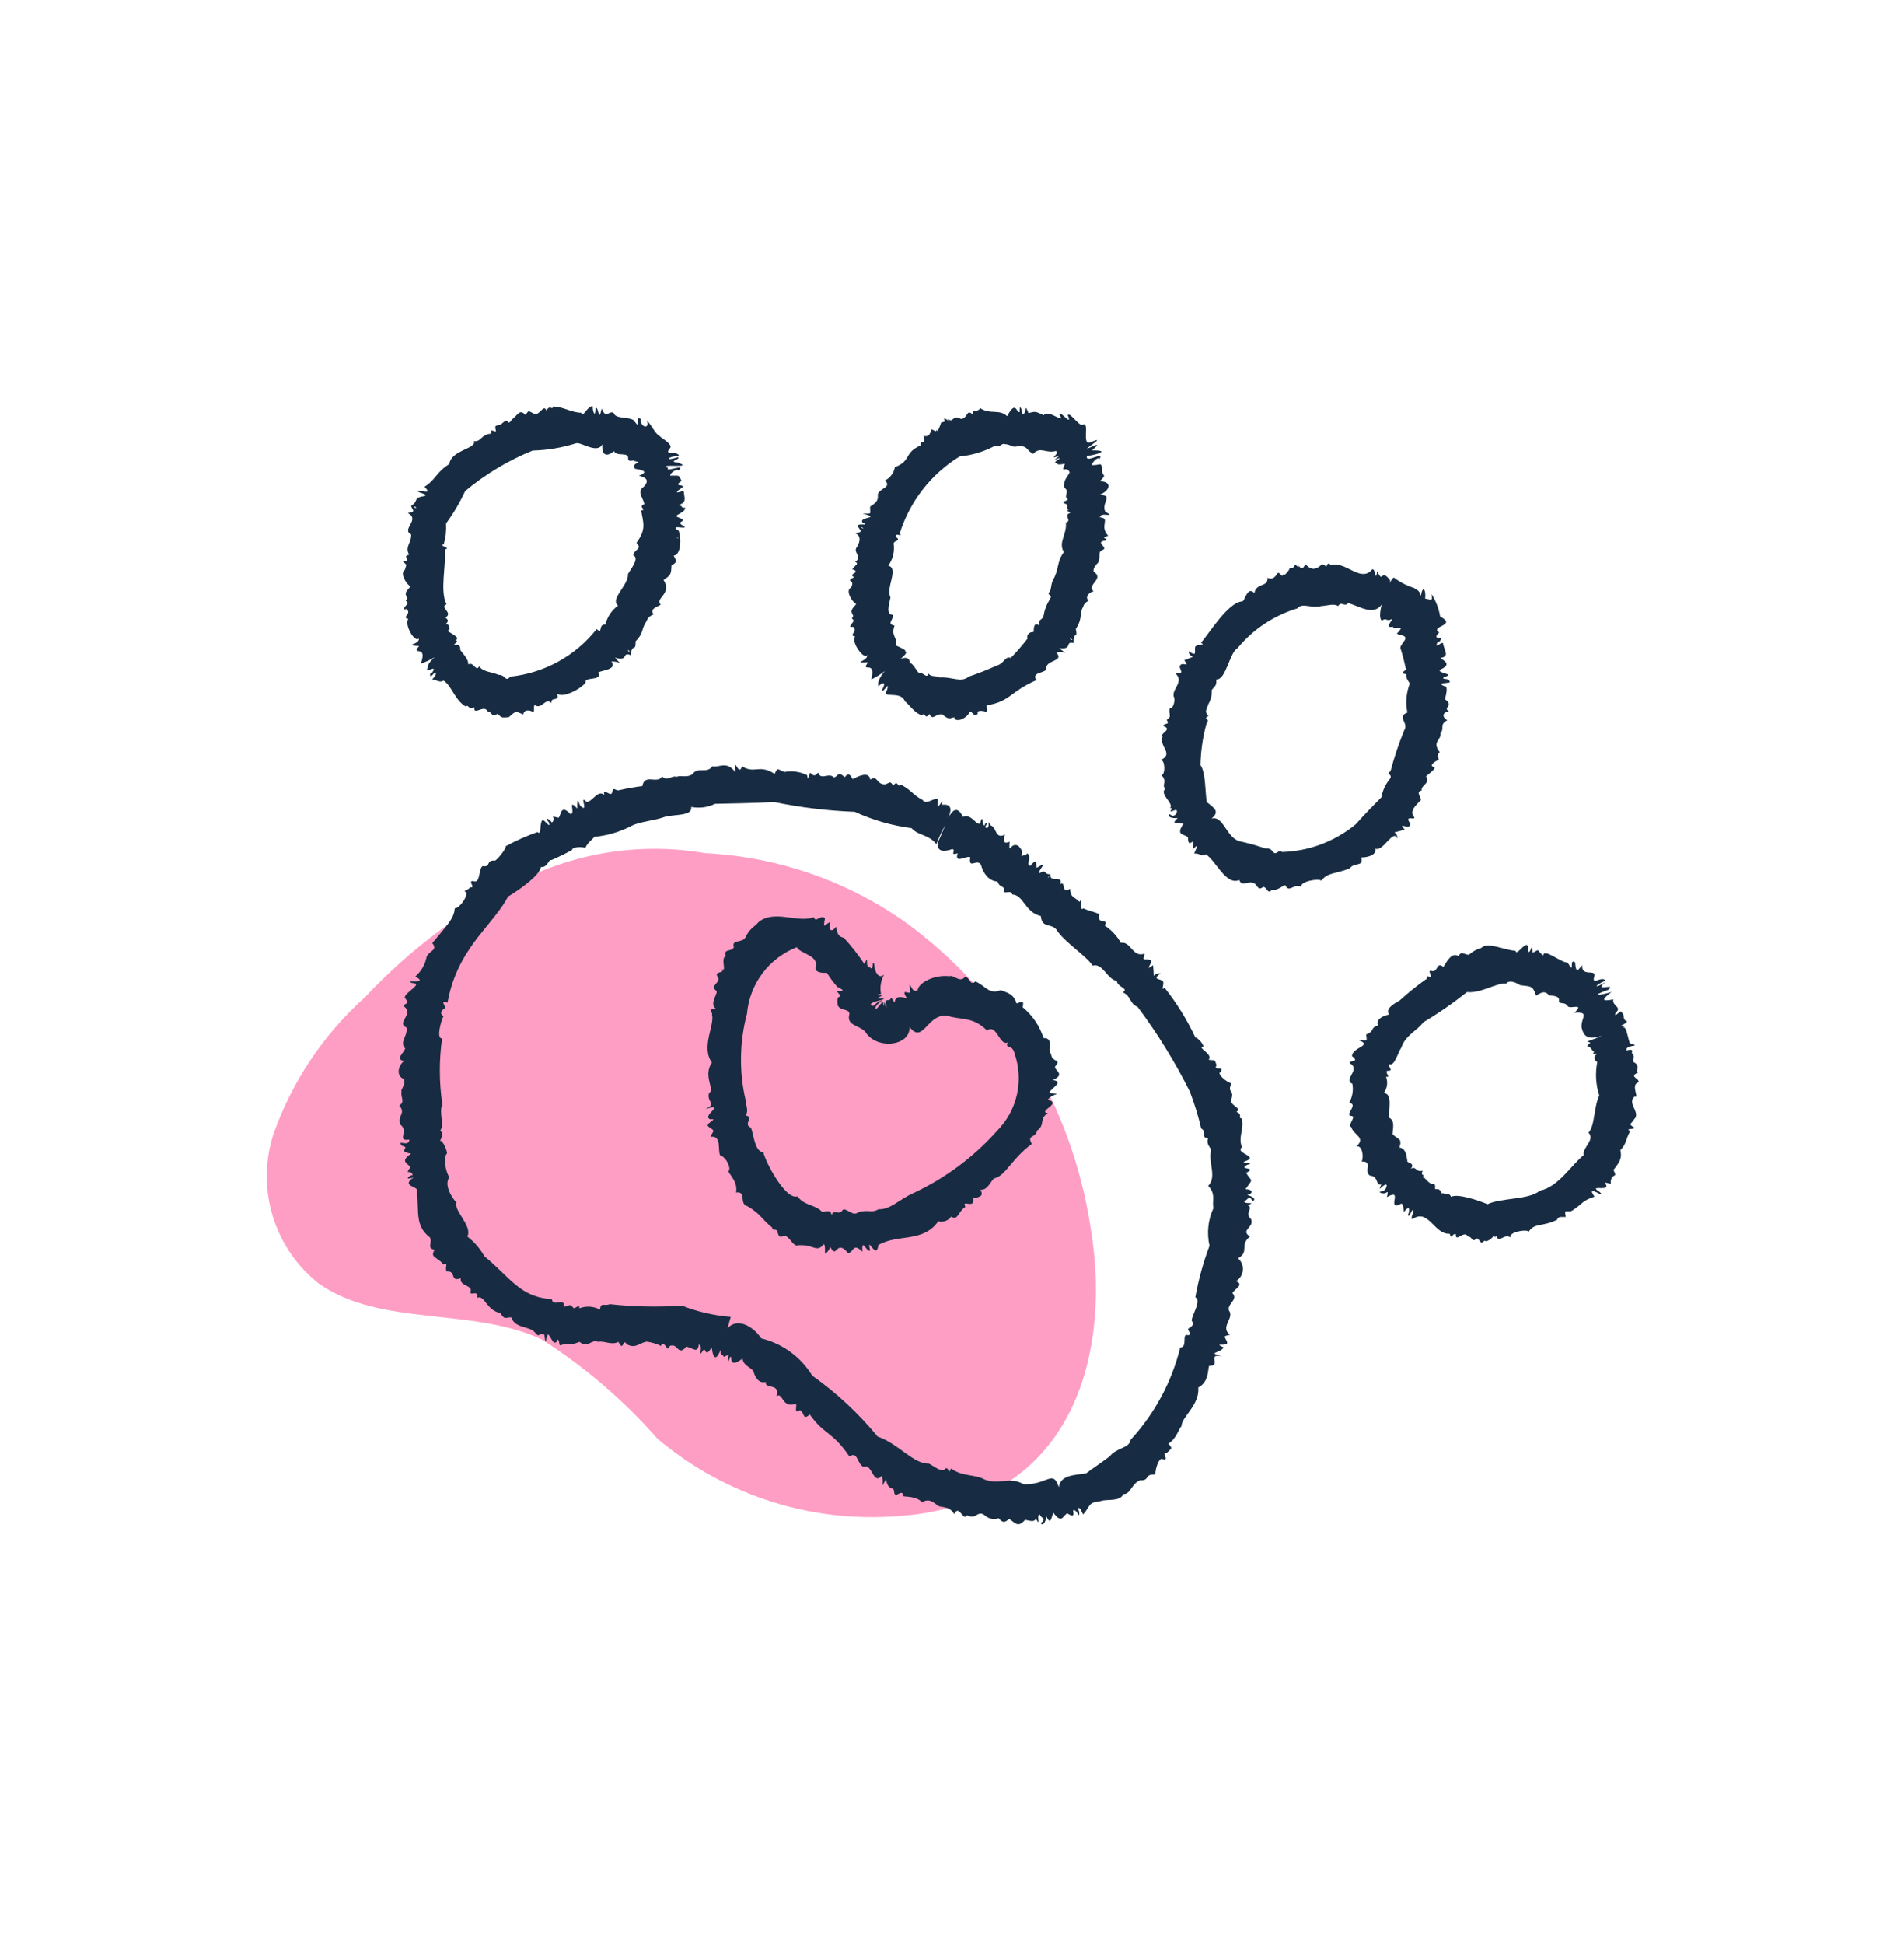 <svg width="48" height="49" viewBox="0 0 48 49" fill="none" xmlns="http://www.w3.org/2000/svg">
<path d="M18.242 21.6C16.554 21.197 14.778 21.392 13.218 22.151C11.713 22.894 10.355 23.903 9.208 25.128C8.154 26.071 7.356 27.265 6.888 28.6C6.676 29.267 6.671 29.982 6.875 30.652C7.079 31.321 7.482 31.913 8.03 32.348C9.585 33.454 11.909 32.941 13.659 33.763C14.744 34.455 15.725 35.296 16.574 36.263C17.432 36.987 18.427 37.532 19.499 37.864C20.572 38.197 21.7 38.31 22.817 38.197C23.687 38.128 24.532 37.867 25.289 37.433C27.474 36.107 27.897 33.29 27.489 30.911C27.254 29.384 26.718 27.918 25.913 26.599C25.108 25.28 24.05 24.134 22.8 23.226C21.468 22.293 19.921 21.714 18.303 21.544C16.685 21.375 15.051 21.621 13.555 22.258" fill="#FF9EC5"/>
<path d="M10.349 14.779C10.218 14.936 10.198 14.944 10.269 15.079C10.213 15.179 10.226 15.106 10.279 15.199C10.296 15.212 10.079 15.399 10.249 15.349C10.394 15.478 10.108 15.556 10.294 15.599C10.187 15.741 10.456 16.214 10.561 16.089C10.584 16.259 10.125 16.252 10.566 16.281C10.342 16.553 10.796 16.216 10.608 16.725C10.732 16.686 10.849 16.631 10.958 16.561C10.842 16.667 10.765 16.772 10.789 16.82C10.664 17.029 11.054 16.706 10.897 16.949C10.836 16.949 10.82 17.062 10.876 17.038C11.053 16.848 11.006 17.016 10.897 17.121C11.017 17.144 11.097 17.213 11.182 17.153C11.382 17.276 11.467 17.647 11.741 17.808C11.829 17.74 11.789 17.908 11.963 17.825C11.922 18.055 12.213 17.745 12.286 17.925C12.423 17.947 12.392 18.11 12.538 17.99C12.666 18.098 12.638 18.09 12.83 18.075C13.021 17.891 13.011 17.94 13.193 18.007C13.207 17.876 13.357 17.892 13.437 17.946C13.498 17.935 13.421 17.733 13.505 17.786C13.675 17.865 13.751 17.573 13.905 17.72C13.872 17.539 14.136 17.712 14.04 17.469C14.15 17.626 14.675 17.354 14.768 17.191C14.716 17.054 15.204 17.171 15.079 16.948C15.19 16.889 15.565 16.874 15.413 16.674C15.664 16.658 15.72 16.834 15.504 16.574C15.853 16.686 15.67 16.417 15.896 16.511C15.946 16.183 16.028 16.456 16.023 16.164C16.223 15.964 16.168 15.864 16.272 15.701C16.346 15.579 16.301 15.573 16.479 15.481C16.363 15.349 16.57 15.295 16.658 15.24C16.492 15.077 16.958 14.978 16.728 14.616C16.928 14.49 16.916 14.453 16.928 14.252C17.069 14.171 17.063 14.152 16.982 14.004C17.222 13.989 17.161 13.304 17.066 13.354C16.91 13.214 17.338 13.359 17.247 13.264C16.962 13.127 17.408 13.157 17.11 13.044C16.918 12.986 17.275 12.944 17.274 12.798C17.143 12.798 17.228 12.756 17.116 12.733C17.239 12.666 17.285 12.664 17.245 12.456C17.245 12.307 17.171 12.422 17.061 12.409C17.086 12.347 17.156 12.331 17.211 12.276C17.259 12.198 16.943 12.276 17.184 12.123C17.097 11.955 17.145 11.993 16.896 11.989C16.887 11.924 17.085 11.789 17.102 11.863C17.322 11.663 16.749 11.924 16.842 11.796C16.555 11.668 17.535 11.824 17.088 11.659C16.805 11.632 17.188 11.571 17.088 11.524C16.73 11.644 16.828 11.494 17.118 11.495C17.084 11.342 16.74 11.505 16.873 11.314C17.02 11.214 16.626 11.019 16.633 10.991C16.507 10.93 16.433 10.714 16.303 10.597C16.403 10.824 16.129 10.787 16.156 10.56C15.967 10.45 16.212 10.917 15.968 10.587C15.811 10.498 15.513 10.564 15.468 10.405C15.343 10.343 15.279 10.577 15.168 10.297C15.084 10.697 15.096 10.219 15.012 10.285C15.017 10.542 14.936 10.392 14.943 10.24C14.816 10.217 14.685 10.557 14.656 10.404C14.382 10.395 14.225 10.256 13.947 10.247C13.916 10.359 13.872 10.183 13.775 10.347C13.701 10.165 13.603 10.505 13.451 10.423C13.299 10.341 13.336 10.348 13.246 10.458C13.101 10.305 13.07 10.441 12.916 10.566C12.74 10.804 12.882 10.452 12.629 10.699C12.476 10.746 12.467 10.705 12.505 10.874C12.443 10.885 12.358 10.783 12.389 10.929C12.117 10.945 12.137 11.148 11.947 11.117C12.028 11.308 11.369 11.344 11.328 11.696C10.989 11.909 10.989 12.089 10.701 12.269C10.924 12.493 10.591 12.334 10.527 12.379C10.56 12.427 10.804 12.457 10.705 12.503C10.391 12.546 10.573 12.628 10.362 12.75C10.418 12.896 10.482 12.885 10.282 12.933C10.606 13.095 10.107 13.342 10.365 13.47C10.377 13.684 10.198 13.783 10.316 13.98C10.116 14.026 10.391 14.133 10.16 14.153C10.274 14.271 10.249 14.194 10.209 14.361C10.068 14.444 10.253 14.736 10.349 14.779ZM17.111 13.562C17.085 13.562 17.062 13.562 17.051 13.547C17.077 13.552 17.1 13.548 17.111 13.562ZM15.862 16.431C15.841 16.418 15.828 16.404 15.836 16.379C15.852 16.4 15.887 16.409 15.862 16.431ZM11.188 13.716C11.237 13.547 11.256 13.371 11.245 13.196C11.432 12.939 11.594 12.665 11.727 12.377C12.238 11.951 12.812 11.607 13.427 11.357C13.798 11.347 14.165 11.286 14.518 11.174C14.644 11.128 15.054 11.454 15.187 11.198C15.16 11.438 15.267 11.551 15.477 11.37C15.546 11.521 15.848 11.377 15.835 11.555C15.82 11.689 16.106 11.546 15.963 11.615C16.287 11.681 15.9 11.626 16.007 11.815C16.107 11.833 16.415 11.874 16.107 11.991C16.351 12.049 16.343 12.144 16.228 12.269C16.036 12.397 16.228 12.561 16.242 12.708C16.062 12.781 16.326 12.843 16.163 12.869C16.216 13.182 16.3 13.333 16.044 13.683C16.21 13.843 15.98 13.841 15.964 13.998C16.12 14.062 15.926 14.314 15.832 14.463C15.85 14.753 15.368 15.095 15.581 15.263C15.42 15.379 15.307 15.55 15.261 15.743C15.07 15.722 15.205 16.008 15.042 15.854C14.778 16.189 14.449 16.468 14.075 16.674C13.701 16.88 13.29 17.009 12.865 17.054C12.732 17.202 12.753 17.007 12.573 17.009C12.365 16.926 12.185 16.937 12.081 16.794C11.999 16.948 11.934 16.657 11.804 16.747C11.82 16.632 11.692 16.498 11.604 16.382C11.614 16.254 11.537 16.23 11.427 16.26C11.516 16.191 11.553 16.14 11.481 16.138C11.658 16.055 11.232 15.923 11.301 15.886C11.379 15.867 11.301 15.686 11.234 15.737C11.303 15.658 11.32 15.637 11.228 15.564C11.444 15.44 11.062 15.313 11.259 15.228C11.081 14.91 11.253 14.244 11.212 13.849C11.4 13.805 11.042 13.763 11.188 13.716ZM10.488 12.807L10.439 12.787C10.446 12.75 10.494 12.777 10.491 12.807H10.488Z" fill="#172C42"/>
<path d="M21.586 15.222C21.454 15.378 21.436 15.39 21.511 15.522C21.46 15.629 21.465 15.549 21.524 15.642C21.538 15.653 21.335 15.848 21.5 15.794C21.654 15.916 21.37 16.011 21.559 16.043C21.437 16.168 21.791 16.651 21.859 16.506C21.893 16.669 21.442 16.711 21.881 16.693C21.681 16.985 22.104 16.604 21.964 17.126C22.087 17.067 22.202 16.994 22.309 16.91C22.186 17.051 22.109 17.202 22.146 17.294C22.313 17.14 22.323 17.251 22.23 17.394C22.265 17.487 22.439 17.127 22.364 17.386C22.196 17.636 22.705 17.386 22.811 17.674C22.927 17.761 23.051 17.974 23.246 18.03C23.321 17.924 23.313 18.163 23.431 17.995C23.522 18.182 23.57 17.975 23.759 18.007C23.896 18.123 23.917 18.119 24.059 18.077C24.078 18.236 24.383 18.1 24.436 17.958C24.481 17.858 24.577 18.142 24.651 17.976C24.602 17.89 24.825 17.915 24.851 17.944C24.91 17.944 24.869 17.822 24.875 17.78C25.492 17.67 25.441 17.446 26.123 17.144C26.017 16.944 26.257 16.984 26.384 16.876C26.317 16.623 26.85 16.687 26.632 16.448C26.876 16.392 26.959 16.548 26.7 16.334C27.063 16.383 26.83 16.152 27.067 16.206C27.054 15.883 27.181 16.132 27.122 15.853C27.273 15.616 27.222 15.543 27.28 15.343C27.338 15.254 27.29 15.236 27.445 15.135C27.339 15.059 27.462 14.916 27.569 14.907C27.384 14.723 27.859 14.593 27.569 14.407C27.548 14.265 27.729 14.17 27.692 14.15C27.758 14.007 27.651 13.904 27.823 13.85C27.909 13.774 27.597 13.664 27.871 13.623C27.964 13.552 27.695 13.582 27.938 13.502C27.699 13.25 28.012 13.065 27.73 13.039C27.746 12.88 28.16 13.08 27.861 12.891C27.761 12.651 28.094 12.472 27.704 12.477C27.988 12.377 28.059 12.131 27.724 12.132C27.952 11.913 27.746 12.048 27.785 11.782C27.743 11.641 27.734 11.734 27.53 11.724C27.514 11.665 27.695 11.489 27.719 11.572C27.846 11.35 27.346 11.702 27.403 11.493C27.648 11.463 28.012 11.348 27.528 11.352C27.718 11.185 27.696 11.18 27.466 11.284C27.191 11.413 27.981 10.936 27.497 11.147C27.248 11.259 27.497 10.588 27.284 10.711C27.184 10.723 26.959 10.363 26.919 10.468C27.041 10.768 26.76 10.368 26.7 10.429C26.887 10.751 26.452 10.295 26.313 10.466C26.102 10.366 26.104 10.366 25.928 10.412C25.802 10.092 25.909 10.481 25.768 10.422C25.768 10.298 25.685 10.175 25.71 10.379C25.623 10.446 25.626 10.049 25.389 10.49C25.199 10.302 24.959 10.456 24.715 10.29C24.595 10.43 24.566 10.258 24.515 10.438C24.358 10.312 24.415 10.516 24.237 10.563C23.984 10.439 24.048 10.68 23.895 10.557C23.944 10.657 23.825 10.518 23.795 10.557C23.852 10.645 23.781 10.63 23.726 10.651C23.712 10.705 23.626 10.938 23.614 10.832C23.58 10.904 23.584 10.848 23.483 10.825C23.454 10.925 23.423 11.019 23.283 10.988C23.342 11.258 23.189 11.048 23.21 11.225C22.768 11.425 22.988 11.611 22.56 11.775C22.547 11.846 22.518 11.914 22.475 11.972C22.432 12.03 22.376 12.078 22.311 12.111C22.496 12.291 22.158 12.304 22.128 12.468C22.15 12.62 22.076 12.678 21.936 12.768C21.93 12.974 21.996 12.944 21.746 12.945C22.246 13.072 21.629 13.017 21.746 13.173C21.977 13.273 21.559 13.16 21.632 13.278C21.705 13.396 21.758 13.4 21.564 13.44C21.755 13.526 21.638 13.74 21.583 13.818C21.528 13.936 21.741 14.042 21.559 14.161C21.667 14.211 21.559 14.242 21.485 14.345C21.737 14.434 21.35 14.462 21.533 14.545C21.279 14.685 21.584 14.587 21.452 14.811C21.3 14.883 21.49 15.182 21.586 15.222ZM26.986 16.088L27.03 16.116C27.017 16.15 26.975 16.114 26.982 16.088H26.986ZM22.532 13.688C22.553 13.617 22.724 13.634 22.584 13.53C22.546 13.404 22.777 13.56 22.684 13.44C22.937 12.635 23.473 11.948 24.192 11.506C24.504 11.475 24.807 11.384 25.083 11.237C25.212 11.292 25.26 11.158 25.33 11.193C25.495 11.206 25.509 11.28 25.63 11.254C25.92 11.211 25.869 11.36 26.049 11.44C26.226 11.24 26.369 11.44 26.622 11.366C26.732 11.453 26.377 11.593 26.704 11.491C26.637 11.553 26.504 11.628 26.68 11.554C26.838 11.511 26.51 11.654 26.624 11.671C26.688 11.726 26.711 11.71 26.847 11.689C26.728 11.977 26.883 11.712 26.967 11.906C26.905 12.038 26.794 12.106 26.832 12.296C26.986 12.38 26.794 12.526 26.921 12.58C26.907 12.642 26.727 12.627 26.853 12.699C26.967 12.707 26.845 12.836 26.945 12.846C26.807 12.893 27.065 12.901 26.966 12.931C26.803 13.006 27.037 13.114 26.871 13.175C26.9 13.475 26.671 13.668 26.82 13.916C26.638 14.151 26.701 14.366 26.543 14.621C26.477 14.778 26.511 14.916 26.422 14.943C26.494 15.075 26.522 14.996 26.452 15.129C26.381 15.244 26.334 15.371 26.311 15.504C26.29 15.647 26.169 15.577 26.197 15.764C26.061 15.664 26.062 15.836 26.058 15.929C25.974 15.919 25.868 15.988 25.904 16.094C25.773 16.265 25.632 16.427 25.482 16.582C25.335 16.526 25.319 16.726 25.125 16.776C24.897 16.88 24.663 16.972 24.425 17.052C24.225 17.218 24.006 17.052 23.684 17.075C23.566 17.014 23.484 17.075 23.405 16.975C23.371 17.125 23.258 16.924 23.17 16.959C23.12 16.943 23.025 16.717 22.943 16.711C22.929 16.569 22.828 16.554 22.702 16.611C22.821 16.506 22.886 16.425 22.817 16.42C22.879 16.368 22.517 16.262 22.582 16.249C22.639 16.074 22.449 16.029 22.552 15.768C22.332 15.721 22.546 15.621 22.5 15.494C22.328 15.494 22.415 15.225 22.449 15.057C22.322 14.813 22.669 14.328 22.394 14.257C22.512 14.094 22.56 13.89 22.528 13.691L22.532 13.688ZM21.766 13.323L21.716 13.304C21.715 13.273 21.764 13.3 21.762 13.326L21.766 13.323Z" fill="#172C42"/>
<path d="M34.313 21.613C34.468 21.613 34.703 21.561 34.677 21.39C34.864 21.483 35.131 20.866 35.232 21.143C35.227 20.9 34.98 21.043 35.415 20.91C35.198 20.685 35.571 20.958 35.55 20.755C35.388 20.521 35.701 20.698 35.65 20.594C35.513 20.438 35.725 20.277 35.777 20.209C35.92 20.15 35.642 19.971 35.838 19.926C35.825 19.775 36.073 19.749 35.95 19.57C35.993 19.522 36.229 19.365 36.15 19.336C36.002 19.296 36.201 19.175 36.274 19.151C36.256 19.099 36.21 19.005 36.296 18.959C36.086 18.688 36.344 18.659 36.316 18.476C36.427 18.357 36.272 18.276 36.486 18.152C36.373 18.094 36.331 17.963 36.529 17.926C36.355 17.839 36.672 17.79 36.429 17.626C36.462 17.478 36.514 17.276 36.403 17.291C36.165 17.181 36.639 17.244 36.539 17.166C36.517 17.076 36.33 17.145 36.401 17.066C36.718 16.976 36.232 16.977 36.301 16.881C36.63 16.736 36.38 16.649 36.315 16.581C36.544 16.551 36.424 16.41 36.382 16.237C36.388 16.112 36.145 16.397 36.236 16.195C36.319 16.182 36.355 16.06 36.308 16.071C36.17 16.084 36.193 16.035 36.281 15.939C36.033 15.777 36.754 15.772 36.306 15.539C36.273 15.335 36.198 15.141 36.085 14.968C36.124 15.15 36.097 15.117 35.928 15.087C35.955 14.853 35.862 14.742 35.821 15.016C35.775 14.869 35.737 14.881 35.641 14.816C35.46 14.76 35.291 14.673 35.141 14.557C35.116 14.557 35.076 14.616 35.034 14.697C35.034 14.675 35.043 14.655 35.048 14.631C34.799 14.294 34.876 14.743 34.721 14.394C34.669 14.746 34.683 14.194 34.554 14.394C34.276 14.638 33.943 14.181 33.6 14.232C33.511 14.284 33.517 14.105 33.432 14.284C33.304 14.142 33.325 14.291 33.147 14.332C33.059 14.351 32.982 14.295 32.907 14.219C32.846 14.356 32.807 14.34 32.737 14.257C32.757 14.336 32.708 14.273 32.679 14.251C32.623 14.19 32.642 14.36 32.517 14.318C32.504 14.375 32.333 14.583 32.348 14.454C32.329 14.588 32.286 14.44 32.218 14.435C32.158 14.521 32.093 14.629 31.955 14.562C31.972 14.811 31.672 14.677 31.623 14.948C31.441 14.754 31.379 15.173 31.315 15.157C30.962 15.178 30.488 15.957 30.277 16.201C30.423 16.276 30.149 16.221 30.128 16.312C30.109 16.42 30.188 16.566 29.967 16.412C29.967 16.612 30.257 16.484 29.857 16.64C30.021 16.87 29.785 16.633 29.738 16.803C29.778 16.953 29.846 16.95 29.638 16.978C29.867 17.193 29.514 17.378 29.597 17.578C29.636 17.637 29.57 17.896 29.492 17.842C29.445 17.998 29.563 18.056 29.412 18.142C29.497 18.291 29.368 18.205 29.32 18.296C29.587 18.387 29.22 18.482 29.308 18.57C29.213 18.817 29.608 19.003 29.256 19.159C29.373 19.135 29.387 19.53 29.279 19.539C29.443 19.702 29.27 19.795 29.379 19.877C29.215 20.026 29.606 20.244 29.497 20.37C29.638 20.347 29.383 20.516 29.597 20.429C29.751 20.348 29.637 20.677 29.485 20.517C29.416 20.623 29.623 20.63 29.692 20.617C29.492 20.796 29.699 20.742 29.835 20.762C29.628 21.07 29.854 21.013 29.947 21.105C29.957 21.479 30.139 20.967 30.064 21.416C30.293 21.178 30.123 21.435 30.107 21.516C30.244 21.496 30.301 21.616 30.392 21.532C30.641 21.666 30.899 22.332 31.243 22.181C31.309 22.381 31.5 22.155 31.65 22.287C31.75 22.417 31.742 22.414 31.86 22.354C31.966 22.399 31.95 22.544 32.073 22.426C32.23 22.458 32.361 22.286 32.407 22.318C32.501 22.525 32.632 22.237 32.816 22.362C32.732 22.224 33.251 22.129 33.311 22.199C33.465 21.989 33.665 22.03 34.026 21.89C34.145 21.716 34.384 21.867 34.313 21.613ZM32.321 21.475C32.239 21.402 32.212 21.52 32.127 21.503C32.07 21.463 32.053 21.371 31.909 21.388C31.69 21.313 31.467 21.251 31.241 21.202C30.912 21.102 30.841 20.547 30.541 20.633C30.775 20.445 30.583 20.352 30.422 20.216C30.382 19.976 30.397 19.458 30.264 19.287C30.271 18.934 30.322 18.584 30.414 18.243C30.529 18.086 30.304 18.143 30.465 18.043C30.365 17.937 30.402 17.921 30.465 17.743C30.526 17.636 30.555 17.514 30.548 17.391C30.639 17.271 30.671 17.291 30.662 17.124C30.906 17.148 31 16.438 31.197 16.337C31.591 15.86 32.117 15.51 32.71 15.332C32.833 15.18 33.043 15.341 33.31 15.275C33.452 15.267 33.631 15.203 33.735 15.275C33.825 15.131 33.887 15.317 33.99 15.198C34.33 15.308 34.622 15.513 34.832 15.239C34.783 15.439 34.77 15.606 34.843 15.645C34.927 15.555 34.966 15.671 35.072 15.609C35.185 15.562 34.846 15.851 35.124 15.795C35.098 15.876 35.235 15.795 35.324 15.826C35.233 16.008 35.124 15.95 35.358 16.017C35.571 16.08 35.237 16.259 35.315 16.368C35.364 16.524 35.405 16.683 35.438 16.844C35.519 16.882 35.22 16.963 35.45 16.991C35.445 17.145 35.543 17.184 35.537 17.241C35.45 17.47 35.43 17.718 35.48 17.958C35.202 18.065 35.522 18.224 35.402 18.403C35.263 18.742 35.147 19.089 35.054 19.443C34.918 19.511 35.136 19.517 35.031 19.643C34.925 19.774 34.854 19.93 34.825 20.096C34.604 20.323 34.461 20.461 34.177 20.777C33.653 21.21 33 21.455 32.321 21.475Z" fill="#172C42"/>
<path d="M41.3 27.284C41.37 27.19 41.038 27.139 41.295 27.036C41.222 26.981 41.384 26.86 41.17 26.763C41.177 26.63 41.225 26.648 41.137 26.535C41.15 26.506 41.196 26.425 41.002 26.476C40.977 26.308 41.43 26.399 41.086 26.291C40.997 25.997 41.007 25.884 40.903 25.891L40.98 25.859C40.704 25.887 41.027 25.811 41.014 25.737C40.883 25.698 40.984 25.57 40.864 25.505C40.876 25.431 40.664 25.698 40.73 25.526C40.908 25.377 40.63 25.357 40.673 25.19C40.359 25.251 40.381 25.19 40.629 25.003C40.307 25.097 40.075 25.116 40.548 24.946C40.768 24.762 40.114 25.028 40.494 24.74C40.184 24.94 40.164 24.853 40.473 24.716C40.392 24.585 40.125 24.848 40.187 24.629C40.275 24.395 39.862 24.647 39.887 24.329C39.811 24.391 39.732 24.603 39.709 24.256C39.536 24.133 39.722 24.611 39.521 24.263C39.329 24.256 38.929 23.888 38.902 24.085C38.711 23.919 38.835 23.923 38.637 24.014C38.63 23.653 38.593 24.06 38.528 23.983C38.554 23.542 38.235 24.142 38.208 23.966C37.916 23.947 37.508 23.732 37.346 23.891C37.228 23.924 37.119 23.985 37.028 24.067C36.9 24.056 36.828 23.955 36.774 24.105C36.591 23.965 36.438 24.305 36.389 24.371C36.189 24.218 36.273 24.546 36.062 24.465C35.99 24.484 36.122 24.609 36.062 24.641C35.935 24.541 35.999 24.69 35.939 24.688C35.712 24.852 35.493 25.028 35.286 25.217C35.157 25.29 34.909 25.423 35.018 25.572C34.875 25.597 34.671 25.692 34.74 25.845C34.528 25.909 34.673 25.983 34.44 26.074C34.481 26.31 34.43 26.193 34.24 26.216C34.646 26.348 34.072 26.399 34.085 26.621C34.314 26.795 33.951 26.716 34.034 26.801C34.312 26.963 33.847 27.214 34.093 27.316C34.123 27.479 34.095 27.647 34.014 27.791C34.248 27.843 33.921 28.064 34.039 28.125C34.239 28.112 33.947 28.361 34.066 28.408C34.128 28.619 34.442 28.662 34.196 28.895C34.341 28.858 34.388 29.157 34.327 29.275C34.627 29.267 34.369 29.518 34.534 29.629C34.768 29.65 34.669 29.888 34.823 29.855C34.692 30.126 34.923 29.765 34.961 29.881C34.926 29.996 34.926 30.003 34.772 30.046C34.966 30.167 35.018 29.901 34.964 30.173C35.383 29.933 34.964 30.479 35.273 30.367C35.373 30.281 35.373 30.405 35.394 30.549C35.526 30.366 35.558 30.474 35.494 30.627C35.543 30.719 35.612 30.379 35.631 30.545C35.61 30.615 35.525 30.795 35.661 30.696C36.023 30.504 36.177 31.124 36.546 31.096C36.605 31.268 36.596 31.083 36.702 31.106C36.686 31.34 36.917 30.989 37.002 31.164C37.131 31.173 37.102 31.337 37.229 31.212C37.337 31.259 37.306 31.387 37.429 31.269C37.477 31.327 37.648 31.19 37.643 31.153C37.706 31.131 37.658 31.228 37.716 31.153C37.802 31.353 37.916 31.072 38.088 31.194C38.004 31.06 38.488 30.97 38.538 31.045C38.693 30.815 38.866 30.932 39.254 30.745C39.287 30.635 39.406 30.689 39.473 30.67C39.42 30.425 39.523 30.589 39.641 30.509C39.941 30.309 39.874 30.27 40.198 30.161C39.943 29.804 40.536 30.261 40.337 30.05C40.095 29.894 40.337 29.966 40.468 29.938C40.585 29.866 40.3 29.753 40.605 29.838C40.605 29.52 40.805 29.733 40.675 29.489C40.839 29.279 40.894 29.189 40.85 28.989C41.018 28.809 40.97 28.739 41.097 28.509C40.947 28.426 41.231 28.481 41.197 28.415C41.02 28.326 41.15 28.315 41.197 28.21C41.377 28.044 40.997 27.797 41.215 27.634C41.339 27.7 41.1 27.336 41.3 27.284ZM40.013 26.366C40.13 26.394 40.113 26.475 40.193 26.512C40.114 26.571 40.224 26.556 40.268 26.565C40.248 26.572 40.23 26.586 40.217 26.604C40.204 26.622 40.197 26.643 40.197 26.665C40.197 26.687 40.204 26.709 40.217 26.726C40.23 26.744 40.248 26.758 40.268 26.765C40.212 27.047 40.229 27.339 40.318 27.612C40.178 27.893 40.209 28.387 40.046 28.547C40.224 28.728 39.887 28.918 39.927 29.112C39.616 29.356 39.29 29.919 38.815 30.012C38.559 30.244 37.828 30.187 37.501 30.352C37.288 30.258 36.732 30.073 36.585 30.166C36.521 30.042 36.458 30.109 36.367 30.072C36.329 30.119 36.34 29.959 36.222 29.972C36.122 29.989 36.238 29.882 36.135 29.836C36.009 29.862 35.927 29.648 35.86 29.675C35.945 29.575 35.794 29.663 35.865 29.505C35.693 29.56 35.704 29.375 35.565 29.458C35.693 29.301 35.453 29.313 35.479 29.258C35.458 29.166 35.461 28.948 35.279 28.922C35.36 28.68 35.241 28.728 35.105 28.584C35.115 28.429 35.171 28.248 35.019 28.169C35.01 27.903 35.104 27.569 34.885 27.548C34.929 27.49 34.956 27.422 34.966 27.351C34.976 27.279 34.968 27.206 34.941 27.139C35.072 27.166 34.922 27.052 34.963 26.991C35.163 26.991 34.979 26.905 35.027 26.824C35.156 26.88 35.238 26.535 35.327 26.404C35.439 26.082 35.719 25.988 35.883 25.765C36.267 25.537 36.634 25.283 36.983 25.005C37.327 25.045 37.748 24.759 37.968 24.792C38.068 24.673 38.255 24.792 38.33 24.833C38.579 24.866 38.642 24.833 38.725 25.095C38.875 25.002 38.95 24.968 39.051 25.086C39.16 25.109 39.341 25.086 39.298 25.259C39.398 25.311 39.442 25.259 39.517 25.351C39.556 25.461 39.974 25.251 39.69 25.527C40.142 25.485 39.785 25.708 39.89 25.959C39.955 26.192 40.152 26.184 40.402 26.101C40.295 26.146 40.169 26.196 40.015 26.251C40.162 26.3 40.054 26.274 40.017 26.366H40.013Z" fill="#172C42"/>
<path d="M31.444 30.12C31.62 30.065 31.574 29.979 31.398 29.973C31.616 29.673 31.552 29.804 31.415 29.56C31.728 29.405 31.189 29.492 31.438 29.36C31.681 29.284 31.283 29.351 31.369 29.276C31.784 29.142 31.112 29.071 31.311 28.916C31.204 28.655 31.374 28.459 31.303 28.187C31.193 28.187 31.346 28.093 31.169 28.024C31.339 27.924 30.979 27.869 31.045 27.703C31.122 27.453 30.929 27.56 31.045 27.303C30.933 27.287 30.662 27.059 30.77 27.017C30.883 26.854 30.57 27.002 30.67 26.852C30.61 26.652 30.62 26.752 30.47 26.708C30.576 26.59 30.279 26.45 30.289 26.396C30.44 26.407 30.165 26.116 30.139 26.156C29.929 25.707 29.667 25.284 29.359 24.895C29.24 25.007 29.382 24.768 29.303 24.718C29.224 24.668 29.042 24.69 29.259 24.533C29.022 24.512 29.113 24.781 29.069 24.328C28.795 24.528 29.132 24.209 28.979 24.188C28.826 24.167 28.802 24.234 28.857 24.035C28.551 24.151 28.513 23.718 28.257 23.764C28.159 23.589 28.02 23.441 27.852 23.331C27.959 23.11 27.644 23.347 27.713 23.038C27.569 22.977 27.439 22.96 27.313 22.894C27.205 23.008 27.305 22.573 27.213 22.732C27.074 22.588 26.989 22.632 26.978 22.402C26.734 22.552 26.887 22.188 26.723 22.287C26.823 22.04 26.442 22.27 26.483 22.037C26.276 22.037 26.423 21.895 26.188 22.016C26.188 21.91 26.452 21.683 26.14 21.871C26.115 21.871 26.17 21.571 25.978 21.824C25.845 21.797 26.027 21.624 25.9 21.507C25.817 21.607 25.841 21.519 25.751 21.591C25.78 21.461 25.793 21.464 25.68 21.326C25.48 21.194 25.427 21.59 25.454 21.216C25.381 21.247 25.254 21.292 25.336 21.034C25.089 21.172 25.122 20.842 24.979 20.808C24.861 20.608 24.971 20.808 24.896 20.865C24.737 20.883 24.977 20.711 24.842 20.754C24.766 20.98 24.787 20.411 24.711 20.754C24.611 20.823 24.499 20.499 24.277 20.59C24.14 20.308 24.018 20.408 23.908 20.61C23.994 20.41 23.999 20.256 23.743 20.285C23.815 20.017 23.611 20.498 23.636 20.25C23.703 19.956 23.354 20.343 23.26 20.163C23.025 20.051 22.941 19.877 22.695 19.774C22.635 19.882 22.632 19.635 22.524 19.801C22.424 19.685 22.471 19.715 22.315 19.771C22.089 19.782 22.131 19.52 21.94 19.653C21.913 19.436 21.656 19.553 21.498 19.638C21.465 19.597 21.41 19.431 21.298 19.589C21.109 19.421 21.13 19.579 21.021 19.597C20.898 19.457 20.698 19.683 20.628 19.476C20.58 19.498 20.558 19.592 20.458 19.51C20.389 19.376 20.382 19.794 20.348 19.539C20.172 19.451 19.972 19.423 19.779 19.458C19.621 19.414 19.613 19.312 19.529 19.506C19.129 19.25 19.029 19.518 18.706 19.315C18.617 19.615 18.491 18.979 18.537 19.465C18.319 19.158 18.11 19.365 17.957 19.315C17.821 19.515 17.587 19.315 17.457 19.515C17.299 19.615 17.177 19.531 17.057 19.579C16.928 19.539 16.812 19.711 16.694 19.569C16.577 19.778 16.249 19.485 16.194 19.814C16.002 19.837 15.812 19.871 15.624 19.914C15.5 19.956 15.474 19.789 15.424 19.995C15.379 20.076 15.188 19.838 15.234 20.042C15.077 19.882 14.924 20.229 14.785 20.213C14.585 19.995 14.862 20.524 14.632 20.313C14.592 20.258 14.546 20.021 14.551 20.379C14.29 20.099 14.523 20.516 14.382 20.521C14.125 20.249 14.147 20.554 14.082 20.612C13.808 20.548 14.046 20.606 13.916 20.732C13.846 20.641 13.7 20.567 13.839 20.732C13.902 20.921 13.711 20.639 13.677 20.672C13.596 20.735 13.656 21.081 13.551 20.972C13.272 21.071 13.001 21.192 12.741 21.334C12.799 21.334 12.561 21.652 12.482 21.692C12.225 21.673 12.401 21.864 12.163 21.831C12.054 21.926 12.12 22.286 11.925 22.207C11.778 22.199 12.017 22.394 11.848 22.364C11.814 22.446 11.643 22.435 11.757 22.497C11.787 22.602 11.588 22.891 11.463 22.897C11.453 23.155 11.232 23.365 10.898 23.77C11.049 23.957 10.822 23.952 10.753 24.125C10.717 24.314 10.617 24.485 10.471 24.61C10.849 24.831 10.123 24.671 10.386 24.776C10.699 24.786 10.2 25.01 10.203 25.146C10.397 25.373 10.046 25.266 10.23 25.406C10.385 25.598 9.996 25.782 10.248 25.899C10.29 26.106 10.058 26.262 10.217 26.427C10.161 26.565 9.964 26.688 10.18 26.745C10.027 26.878 9.987 27.122 10.18 27.196C10.239 27.335 10.08 27.496 10.124 27.507C10.092 27.674 10.224 27.763 10.066 27.862C10.244 28.076 10.008 28.111 10.091 28.343C10.326 28.515 9.98 28.774 10.319 28.722C10.319 28.928 9.984 28.7 10.133 28.878C10.385 28.935 9.971 29.002 10.364 29.078C10.079 29.271 10.264 29.311 10.349 29.416C10.196 29.636 10.33 29.46 10.407 29.61C10.227 29.672 10.243 29.749 10.436 29.672C10.069 29.909 10.592 29.897 10.511 30.033C10.566 30.55 10.458 30.898 10.835 31.186C10.918 31.331 10.74 31.451 10.956 31.504C10.826 31.711 11.043 31.681 11.175 31.871C11.326 31.805 11.199 31.95 11.262 32.049C11.513 32.025 11.332 32.323 11.616 32.219C11.575 32.428 11.941 32.386 11.858 32.57C11.868 32.676 12.058 32.492 12.03 32.715C12.214 32.621 12.258 33.028 12.613 33.096C12.734 33.296 12.756 33.188 12.896 33.209C12.949 33.417 13.224 33.447 13.285 33.474C13.479 33.547 13.385 33.494 13.56 33.659C13.786 33.564 13.694 33.65 13.76 33.829C13.814 33.504 13.826 33.661 13.953 33.829C14.075 33.911 14.047 33.59 14.111 33.91C14.444 33.819 14.236 33.963 14.611 33.822C14.817 33.999 14.911 33.743 15.077 33.822C15.235 33.787 15.417 33.916 15.59 33.822C15.733 34.102 15.685 33.705 15.8 33.881C16.013 34.006 16.119 33.849 16.3 33.816C16.427 33.833 16.551 33.87 16.666 33.926C16.704 33.772 16.786 33.959 16.842 33.997C16.857 33.947 16.914 33.897 16.921 33.919C17.088 33.868 17.093 34.191 17.305 33.942C17.49 33.99 17.583 34.117 17.62 33.886C17.762 33.948 17.529 34.325 17.749 34.004C17.808 34.065 17.8 34.187 17.941 33.962C17.991 34.333 18.083 34.236 18.173 34.009C18.173 34.044 18.167 34.077 18.166 34.116C18.35 34.258 18.151 34.209 18.366 34.153C18.344 34.274 18.341 34.406 18.402 34.213C18.488 34.113 18.327 34.545 18.722 34.24C18.722 34.42 18.963 34.477 18.995 34.572C19.055 34.772 19.163 34.872 19.304 34.831C19.271 35.025 19.677 34.849 19.574 35.188C19.747 35.088 19.701 35.488 20.038 35.388C20.138 35.34 19.975 35.674 20.165 35.544C20.294 35.609 20.226 35.812 20.416 35.653C20.779 36.17 20.97 36.062 21.416 36.712C21.627 36.559 21.607 36.912 21.773 36.973C21.985 36.865 22.009 37.447 22.227 37.199C22.313 37.399 22.164 37.589 22.337 37.282C22.382 37.582 22.524 37.467 22.537 37.573C22.551 37.84 22.743 37.473 22.776 37.713C22.824 37.726 23.126 37.713 23.245 37.87C23.436 37.729 23.586 37.919 23.665 37.964C23.845 37.998 23.954 37.994 24.058 38.164C24.176 37.894 24.281 38.364 24.382 38.192C24.613 38.317 24.642 38.045 24.832 38.198C24.878 38.24 24.934 38.268 24.994 38.28C25.055 38.292 25.118 38.287 25.176 38.266C25.283 38.386 25.322 38.384 25.442 38.283C25.594 38.383 25.663 38.516 25.842 38.307C25.982 38.328 26.059 38.376 26.116 38.279C26.26 38.527 26.103 38.152 26.222 38.179C26.228 38.265 26.409 38.262 26.234 38.392C26.316 38.492 26.375 38.292 26.38 38.222C26.493 38.459 26.495 38.254 26.557 38.131C26.777 38.424 26.79 38.197 26.907 38.144C27.22 38.344 26.925 37.918 27.147 38.109C27.221 38.295 27.231 38.096 27.167 38.015C27.255 37.977 27.267 38.136 27.31 38.169C27.496 37.952 27.422 37.869 27.752 37.834C27.896 37.775 28.241 37.86 28.318 37.658C28.504 37.667 28.518 37.406 28.736 37.311C29.008 37.321 28.828 37.15 29.128 37.165C29.118 37.039 29.217 36.726 29.306 36.776C29.506 36.836 29.255 36.593 29.418 36.617C29.536 36.496 29.572 36.523 29.456 36.388C29.672 36.244 29.704 36.029 29.786 35.945C29.786 35.712 30.246 35.421 30.209 34.972C30.479 34.831 30.447 34.523 30.48 34.429C30.813 34.429 30.4 34.106 30.806 34.187C30.418 34.078 30.738 34.123 30.852 33.965C30.54 33.822 30.989 33.965 30.933 33.822C30.877 33.679 30.811 33.687 31.008 33.644C30.758 33.456 31.091 33.25 31.001 33.064C30.875 32.891 31.244 32.764 31.068 32.592C31.144 32.472 31.368 32.383 31.161 32.292C31.209 32.263 31.25 32.223 31.279 32.175C31.309 32.127 31.327 32.073 31.332 32.017C31.337 31.961 31.329 31.905 31.308 31.853C31.287 31.801 31.254 31.754 31.212 31.717C31.512 31.541 31.234 31.392 31.512 31.167C31.25 30.999 31.641 30.935 31.537 30.724C31.367 30.584 31.606 30.445 31.457 30.378C31.714 30.27 31.334 30.378 31.369 30.264C31.451 30.273 31.474 30.089 31.582 30.275C31.7 30.209 31.512 30.134 31.444 30.12ZM26.449 22.091C26.435 22.114 26.429 22.122 26.412 22.125C26.424 22.105 26.46 22.067 26.449 22.091ZM30.492 31.4C30.333 31.821 30.213 32.257 30.134 32.7C30.307 32.777 30.027 33.173 30.045 33.292C30.122 33.392 30.032 33.441 29.954 33.492C29.936 33.537 30.075 33.648 29.945 33.653C29.78 33.598 29.951 33.965 29.754 33.962C29.54 34.832 29.108 35.634 28.5 36.293C28.476 36.504 28.154 36.483 27.979 36.704C27.727 36.896 27.599 36.972 27.384 37.134C27.126 37.183 26.735 37.16 26.693 37.485C26.544 37.023 26.406 37.429 25.809 37.41C25.437 37.203 25.225 37.434 24.826 37.293C24.579 37.15 24.271 37.228 23.976 37.012C23.903 37.199 23.932 36.969 23.835 37.012C23.767 37.151 23.535 36.94 23.411 36.888C23.026 36.902 22.65 36.388 22.125 36.208C21.646 35.626 21.092 35.109 20.477 34.673C20.189 34.203 19.727 33.865 19.192 33.735C18.977 33.412 18.573 33.207 18.343 33.481C18.381 33.34 18.41 33.225 18.422 33.193C18.001 33.159 17.587 33.064 17.193 32.91C16.585 32.95 15.974 32.938 15.368 32.872C15.242 32.933 15.139 32.809 15.127 33.011C15.048 32.967 14.96 32.942 14.87 32.936C14.78 32.93 14.69 32.944 14.606 32.977C14.614 32.856 14.513 32.984 14.46 32.972C14.348 32.832 14.36 32.929 14.213 32.936C14.259 32.692 13.936 32.96 13.913 32.745C13.106 32.702 12.857 32.187 12.213 31.667C12.105 31.473 11.958 31.303 11.782 31.167C11.92 30.903 11.428 30.512 11.509 30.311C11.359 30.151 11.199 29.848 11.329 29.672C11.229 29.528 11.173 29.159 11.269 29.072C11.283 29.033 11.169 28.734 11.095 28.752C11.119 28.706 11.203 28.543 11.095 28.504C11.218 28.338 11.054 28.031 11.153 27.84C11.069 27.287 11.067 26.725 11.146 26.171C10.98 26.192 11.14 25.665 11.179 25.621C11.067 25.528 11.136 25.464 11.227 25.402C11.227 25.354 11.084 25.19 11.282 25.273C11.367 24.786 11.557 24.323 11.838 23.916C12.1 23.505 12.594 23.016 12.807 22.6C13.057 22.449 13.594 22.087 13.638 21.854C13.816 21.867 13.827 21.648 13.901 21.679C14.079 21.603 14.252 21.518 14.421 21.424C14.421 21.336 14.721 21.341 14.754 21.376C14.816 21.231 14.943 21.155 14.983 21.094C15.316 21.062 15.64 20.965 15.936 20.809C16.136 20.709 16.499 20.686 16.758 20.59C17.026 20.518 17.458 20.575 17.426 20.339C17.629 20.379 17.84 20.352 18.026 20.261C18.458 20.251 18.987 20.244 19.516 20.216C20.186 20.354 20.866 20.436 21.549 20.462C22.002 20.671 22.485 20.81 22.98 20.874C23.157 21.074 23.415 21.027 23.604 21.279C23.668 21.112 23.744 20.95 23.832 20.794C23.761 20.958 23.697 21.134 23.638 21.232C23.608 21.532 23.893 21.441 24.007 21.401C24.12 21.428 23.918 21.578 24.145 21.508C24.045 21.795 24.376 21.551 24.461 21.608C24.405 21.939 24.643 21.613 24.734 21.808C24.772 21.968 24.904 22.208 25.149 22.219C25.2 22.386 25.331 22.319 25.304 22.434C25.275 22.566 25.504 22.409 25.519 22.546C25.806 22.555 25.838 22.998 26.24 23.089C26.268 23.432 26.54 23.238 26.663 23.479C26.914 23.807 27.39 24.096 27.545 24.339C27.798 24.262 27.915 24.688 28.155 24.725C28.174 24.891 28.467 24.905 28.306 25.012C28.523 25.106 28.475 25.307 28.68 25.378C29.18 26.048 29.62 26.762 29.995 27.51C30.112 27.813 30.208 28.124 30.281 28.441C30.449 28.541 30.257 28.679 30.456 28.686C30.39 28.878 30.568 28.922 30.522 29.045C30.47 29.298 30.676 29.679 30.458 29.889C30.664 30.103 30.546 30.265 30.592 30.448C30.454 30.745 30.419 31.08 30.492 31.4Z" fill="#172C42"/>
<path d="M26.608 26.869C26.766 26.69 26.524 26.781 26.5 26.578C26.406 26.428 26.569 26.16 26.308 26.163C26.211 25.859 26.028 25.589 25.781 25.386C25.828 25.186 25.746 25.257 25.627 25.293C25.559 25.044 25.377 25.017 25.227 24.957C24.927 25.078 24.84 24.837 24.588 24.737C24.451 24.87 24.443 24.604 24.323 24.627C24.195 24.782 24.046 24.56 23.936 24.606C23.536 24.558 23.151 24.784 23.136 24.952C22.956 25.092 22.905 24.531 22.947 25.016C22.892 25.051 22.705 24.902 22.86 25.163C22.385 25.012 22.678 25.463 22.47 25.145C22.422 25.245 22.379 25.187 22.338 25.221C22.297 25.255 22.392 25.47 22.327 25.37C22.305 25.233 22.314 25.207 22.276 25.359C22.248 25.299 22.311 25.194 22.226 25.308C22.314 25.123 22.134 25.427 22.08 25.43C22.001 25.355 22.396 25.121 22.194 25.23C22.059 25.271 22.019 25.423 21.953 25.316C21.953 25.236 22.422 25.187 22.241 25.163C22.007 25.173 22.197 25.142 22.258 25.074C22.158 25.109 22.058 25.065 22.21 25.054C22.178 24.886 22.205 24.712 22.288 24.562C22.142 24.702 22.043 24.468 22.037 24.296C21.97 24.183 22.037 24.511 21.925 24.377C21.793 24.407 21.919 23.987 21.794 24.302C21.639 24.068 21.465 23.846 21.275 23.639C21.137 23.598 21.115 23.568 21.081 23.357C20.928 23.549 20.891 23.401 20.934 23.243C20.81 23.267 20.734 23.48 20.798 23.143C20.683 23.043 20.572 23.274 20.512 23.117C20.131 23.276 19.528 22.917 19.127 23.238C19.012 23.374 18.908 23.387 18.79 23.631C18.722 23.771 18.43 23.671 18.501 23.875C18.442 24.002 18.232 23.899 18.294 24.098C18.156 24.161 18.334 24.513 18.194 24.427C18.287 24.553 17.985 24.455 18.094 24.627C18.194 24.758 17.881 24.837 18.049 24.965C18.14 25.003 17.864 25.291 18.041 25.416C17.794 25.46 17.982 25.506 17.948 25.571C18.027 25.82 17.663 26.397 17.948 26.782C17.71 27.121 18.038 27.447 17.868 27.565C17.829 27.822 18.089 27.796 17.783 27.952C18.345 27.787 17.668 28.124 17.906 28.212C18.147 28.182 17.736 28.324 17.868 28.401C18.037 28.521 17.994 28.468 17.908 28.655C18.208 28.596 18.083 29.02 18.158 29.123C18.32 29.168 18.449 29.477 18.358 29.523C18.492 29.729 18.589 29.823 18.558 30.059C18.822 30.006 18.628 30.359 18.844 30.403C19.188 30.603 19.188 30.719 19.475 30.949C19.423 31.018 19.566 30.971 19.594 31.023C19.632 31.187 19.657 31.196 19.794 31.143C19.931 31.22 19.97 31.358 20.073 31.393C20.513 31.336 20.573 31.601 20.773 31.358C20.845 31.458 20.713 31.798 20.936 31.438C21.1 31.756 21.077 31.209 21.379 31.586C21.531 31.572 21.49 31.303 21.743 31.553C21.714 31.153 21.861 31.603 21.935 31.514C21.835 31.097 22.1 31.793 22.143 31.383C22.624 31.093 23.269 31.333 23.654 30.783C23.714 30.799 23.778 30.797 23.836 30.775C23.895 30.754 23.945 30.714 23.98 30.663C24.144 30.787 24.157 30.532 24.338 30.419C24.23 30.208 24.581 30.495 24.538 30.203C24.715 30.168 24.804 30.144 24.716 29.986C24.895 30.013 24.985 29.754 25.062 29.701C25.352 29.642 25.504 29.201 26.013 28.832C25.876 28.59 26.105 28.701 26.146 28.494C26.361 28.354 26.186 28.177 26.421 28.062C26.136 28.011 26.796 27.811 26.413 27.719C26.544 27.541 26.836 27.577 26.455 27.553C26.434 27.464 26.867 27.259 26.541 27.224C26.9 27.064 26.529 26.961 26.608 26.869ZM25.138 28.5C24.545 29.165 23.822 29.702 23.013 30.078C22.655 30.239 22.443 30.493 22.148 30.478C21.962 30.587 21.893 30.472 21.627 30.559C21.506 30.676 21.302 30.406 21.238 30.505C21.156 30.641 21.012 30.456 20.965 30.632C20.942 30.432 20.744 30.589 20.713 30.532C20.534 30.354 20.272 30.389 20.104 30.152C19.811 30.257 19.304 29.305 19.245 29.045C19.013 29.019 19.007 28.58 18.927 28.417C18.727 28.349 19.015 28.148 18.805 28.117C18.874 27.969 18.805 27.867 18.798 27.732C18.63 27.013 18.642 26.264 18.832 25.55C18.864 25.181 18.999 24.829 19.221 24.533C19.442 24.237 19.743 24.009 20.087 23.874C20.168 24.039 20.628 24.074 20.567 24.358C20.509 24.526 20.767 24.528 20.845 24.519C20.923 24.646 21.012 24.766 21.111 24.877C21.285 24.954 21.296 25 21.088 24.977C21.3 25.211 21.08 25.02 21.112 25.267C21.094 25.503 21.438 25.401 21.412 25.567C21.325 25.885 21.729 25.824 21.856 26.067C22.19 26.467 22.956 26.337 22.929 25.883C23.291 26.368 23.394 25.426 23.975 25.628C24.253 25.698 24.554 25.641 24.882 25.974C25.127 25.789 25.195 26.368 25.403 26.274C25.333 26.452 25.523 26.306 25.576 26.552C25.693 26.885 25.714 27.244 25.637 27.589C25.559 27.933 25.386 28.249 25.138 28.5Z" fill="#172C42"/>
</svg>
